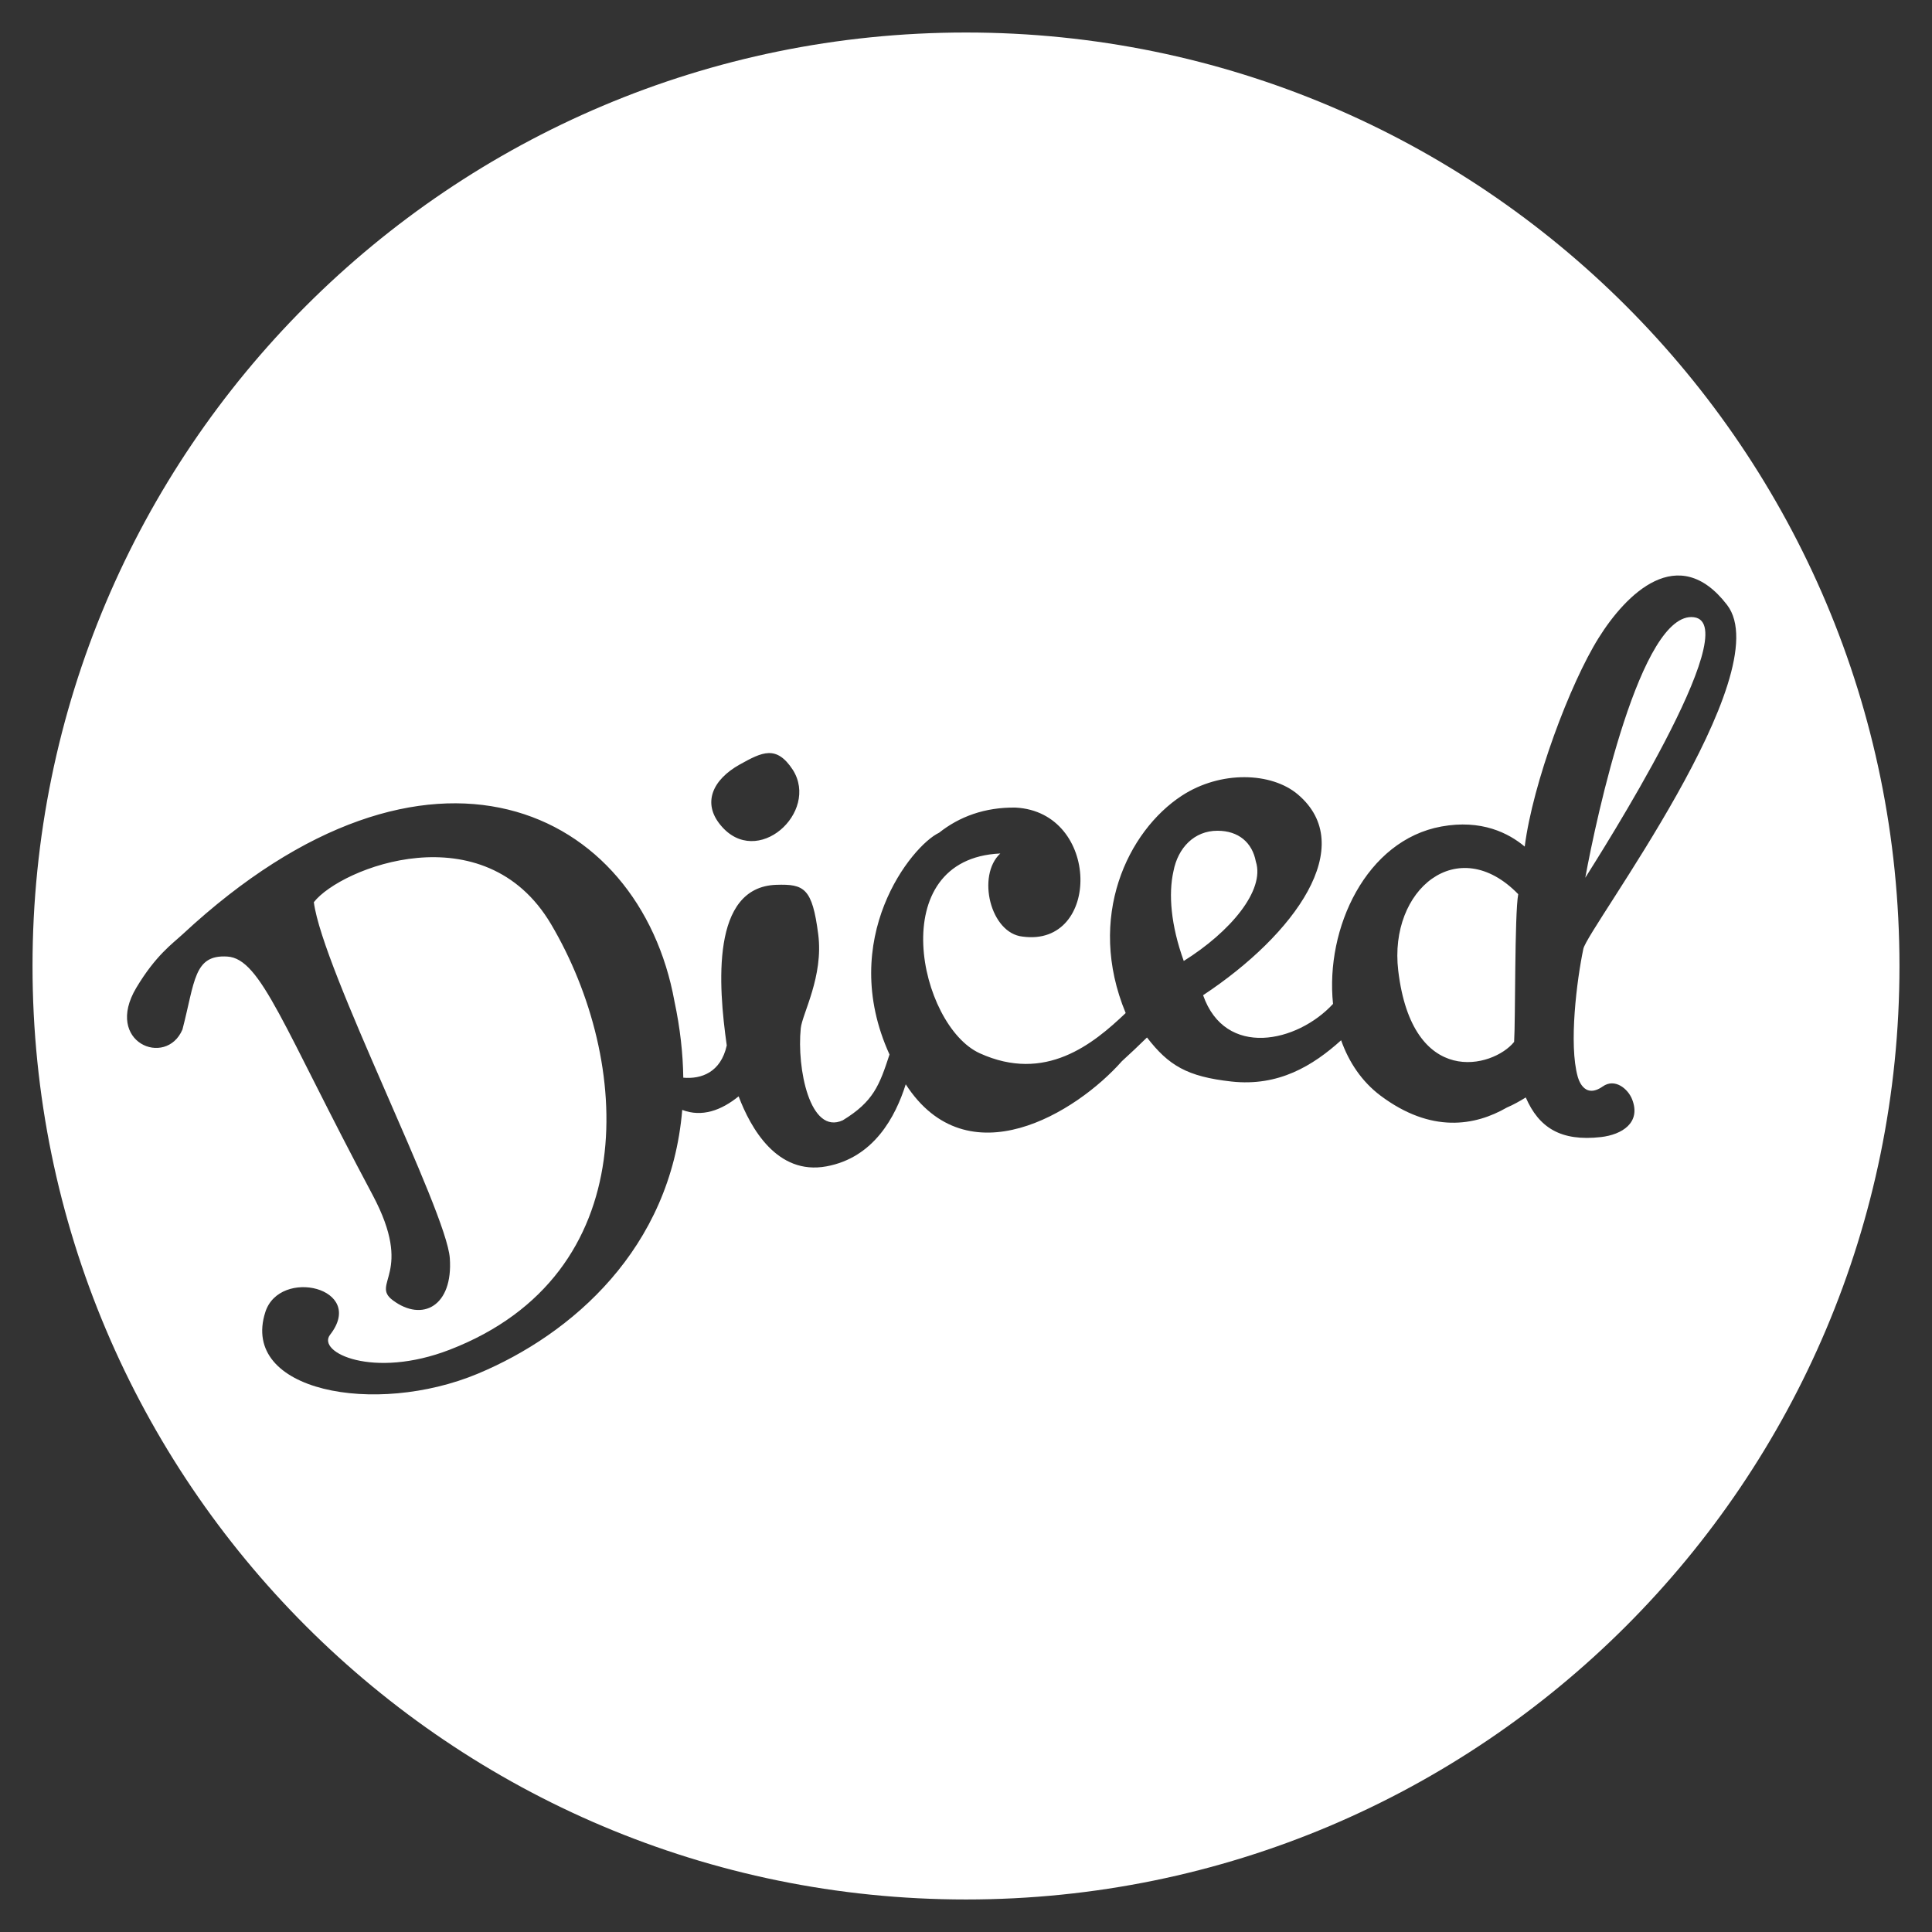 <?xml version="1.0" encoding="utf-8"?>
<!-- Generator: Adobe Illustrator 16.0.0, SVG Export Plug-In . SVG Version: 6.00 Build 0)  -->
<!DOCTYPE svg PUBLIC "-//W3C//DTD SVG 1.1//EN" "http://www.w3.org/Graphics/SVG/1.1/DTD/svg11.dtd">
<svg version="1.1" id="Layer_1" xmlns="http://www.w3.org/2000/svg" xmlns:xlink="http://www.w3.org/1999/xlink" x="0px" y="0px"
	 width="185.057px" height="185.057px" viewBox="0 0 185.057 185.057" enable-background="new 0 0 185.057 185.057"
	 xml:space="preserve">
<rect x="0" y="0" width="185.057" height="185.057" fill="#333333" stroke="none"/>
<path fill="#FFFFFF" d="M162.254,59.121c-5.082-0.666-9.346,19.144-10.408,24.955C153.174,81.953,167.334,59.791,162.254,59.121z
	 M120.291,82.523c-0.342-1.811-1.65-2.95-3.674-2.95c-2.234,0-3.791,1.641-4.219,3.885c-0.488,2.168-0.25,5.163,0.988,8.588
	C117.826,89.273,121.189,85.291,120.291,82.523z M92.527,3.114c-49.381,0-89.412,40.034-89.412,89.416
	c0,49.38,40.031,89.412,89.412,89.412c49.385,0,89.414-40.032,89.414-89.412C181.941,43.148,141.912,3.114,92.527,3.114z
	 M70.855,73.229c2.164-1.204,3.518-1.885,5.088,0.513c2.563,4.064-3.436,9.516-6.918,5.3C67.242,76.904,68.266,74.676,70.855,73.229
	z M153.361,108.913c-3.867,0.442-5.963-0.908-7.215-3.793c-0.557,0.341-1.152,0.685-1.82,0.971
	c-3.029,1.744-7.234,2.495-12.094-1.145c-1.787-1.343-3.027-3.198-3.773-5.304c-2.713,2.449-6.006,4.45-10.508,3.952
	c-4.254-0.47-6.023-1.546-8.086-4.219c-0.783,0.77-1.588,1.529-2.4,2.268c-4.365,4.938-14.785,11.375-20.709,2.218
	c-0.979,3.103-3.049,7.023-7.596,7.859c-4.736,0.874-7.27-3.686-8.41-6.708c-1.658,1.344-3.514,2.027-5.402,1.3
	c-1.113,13.293-10.564,21.501-19.584,25.269c-9.828,4.098-22.785,1.697-20.35-5.902c1.375-4.295,9.697-2.323,6.207,2.164
	c-1.324,1.701,4.123,4.276,11.465,1.435c18.664-7.223,17.408-27.692,9.711-40.733c-6.406-10.854-20.172-5.424-22.736-2.129
	c0.848,6.499,12.707,29.527,13.025,34.102c0.32,4.574-2.619,6.153-5.461,4.028c-2.178-1.63,2.092-2.538-1.941-10.1
	C27.1,98.349,25.008,91.823,21.779,91.624c-3.223-0.206-3.102,2.376-4.303,6.988c-1.574,3.685-7.541,1.235-4.422-3.995
	c1.865-3.119,3.469-4.227,4.449-5.136c23.627-21.957,43.754-12.02,47.1,6.433c0.551,2.583,0.814,5.014,0.846,7.312
	c1.715,0.151,3.586-0.493,4.164-3.088c-0.82-5.772-1.52-15.171,4.736-15.385c2.686-0.089,3.453,0.309,4.025,4.738
	c0.521,4.03-1.533,7.623-1.672,8.996c-0.393,3.826,0.873,10.269,4.027,8.819c2.934-1.792,3.506-3.342,4.473-6.299
	c-5.049-11.096,2.129-20.014,4.746-21.242c1.928-1.533,4.371-2.453,7.324-2.411c8.15,0.42,8.197,13.374,0.686,12.358
	c-3.096-0.313-4.426-5.839-2.145-7.962c-11.221,0.508-7.791,16.487-1.965,19.138c6.273,2.848,10.838-0.86,13.975-3.854
	c-3.805-9.189,0.217-17.441,5.371-20.815c3.725-2.433,8.6-2.264,11.125-0.122c5.785,4.909-0.24,13.381-9.08,19.229
	c2.123,6.056,9.016,4.553,12.445,0.832c-0.756-7.267,3.191-15.682,10.379-16.991c3.842-0.701,6.447,0.632,7.982,1.923
	c0.771-6.07,4.324-15.58,7.082-19.989c2.627-4.204,7.627-9.238,12.299-3.161c5.068,6.584-13.344,30.969-13.764,32.94
	c-0.629,2.992-1.408,9.163-0.539,12.253c0.012,0.004,0.516,2.248,2.395,0.934c1.166-0.822,2.418,0.223,2.814,1.23
	C157.215,107.548,155.35,108.681,153.361,108.913z M133.93,92.968c1.344,11.312,9.088,9.329,11.1,6.831
	c0.133-1.996,0.037-12.224,0.393-14.151C139.654,79.713,133.006,85.189,133.93,92.968z"/>
</svg>

